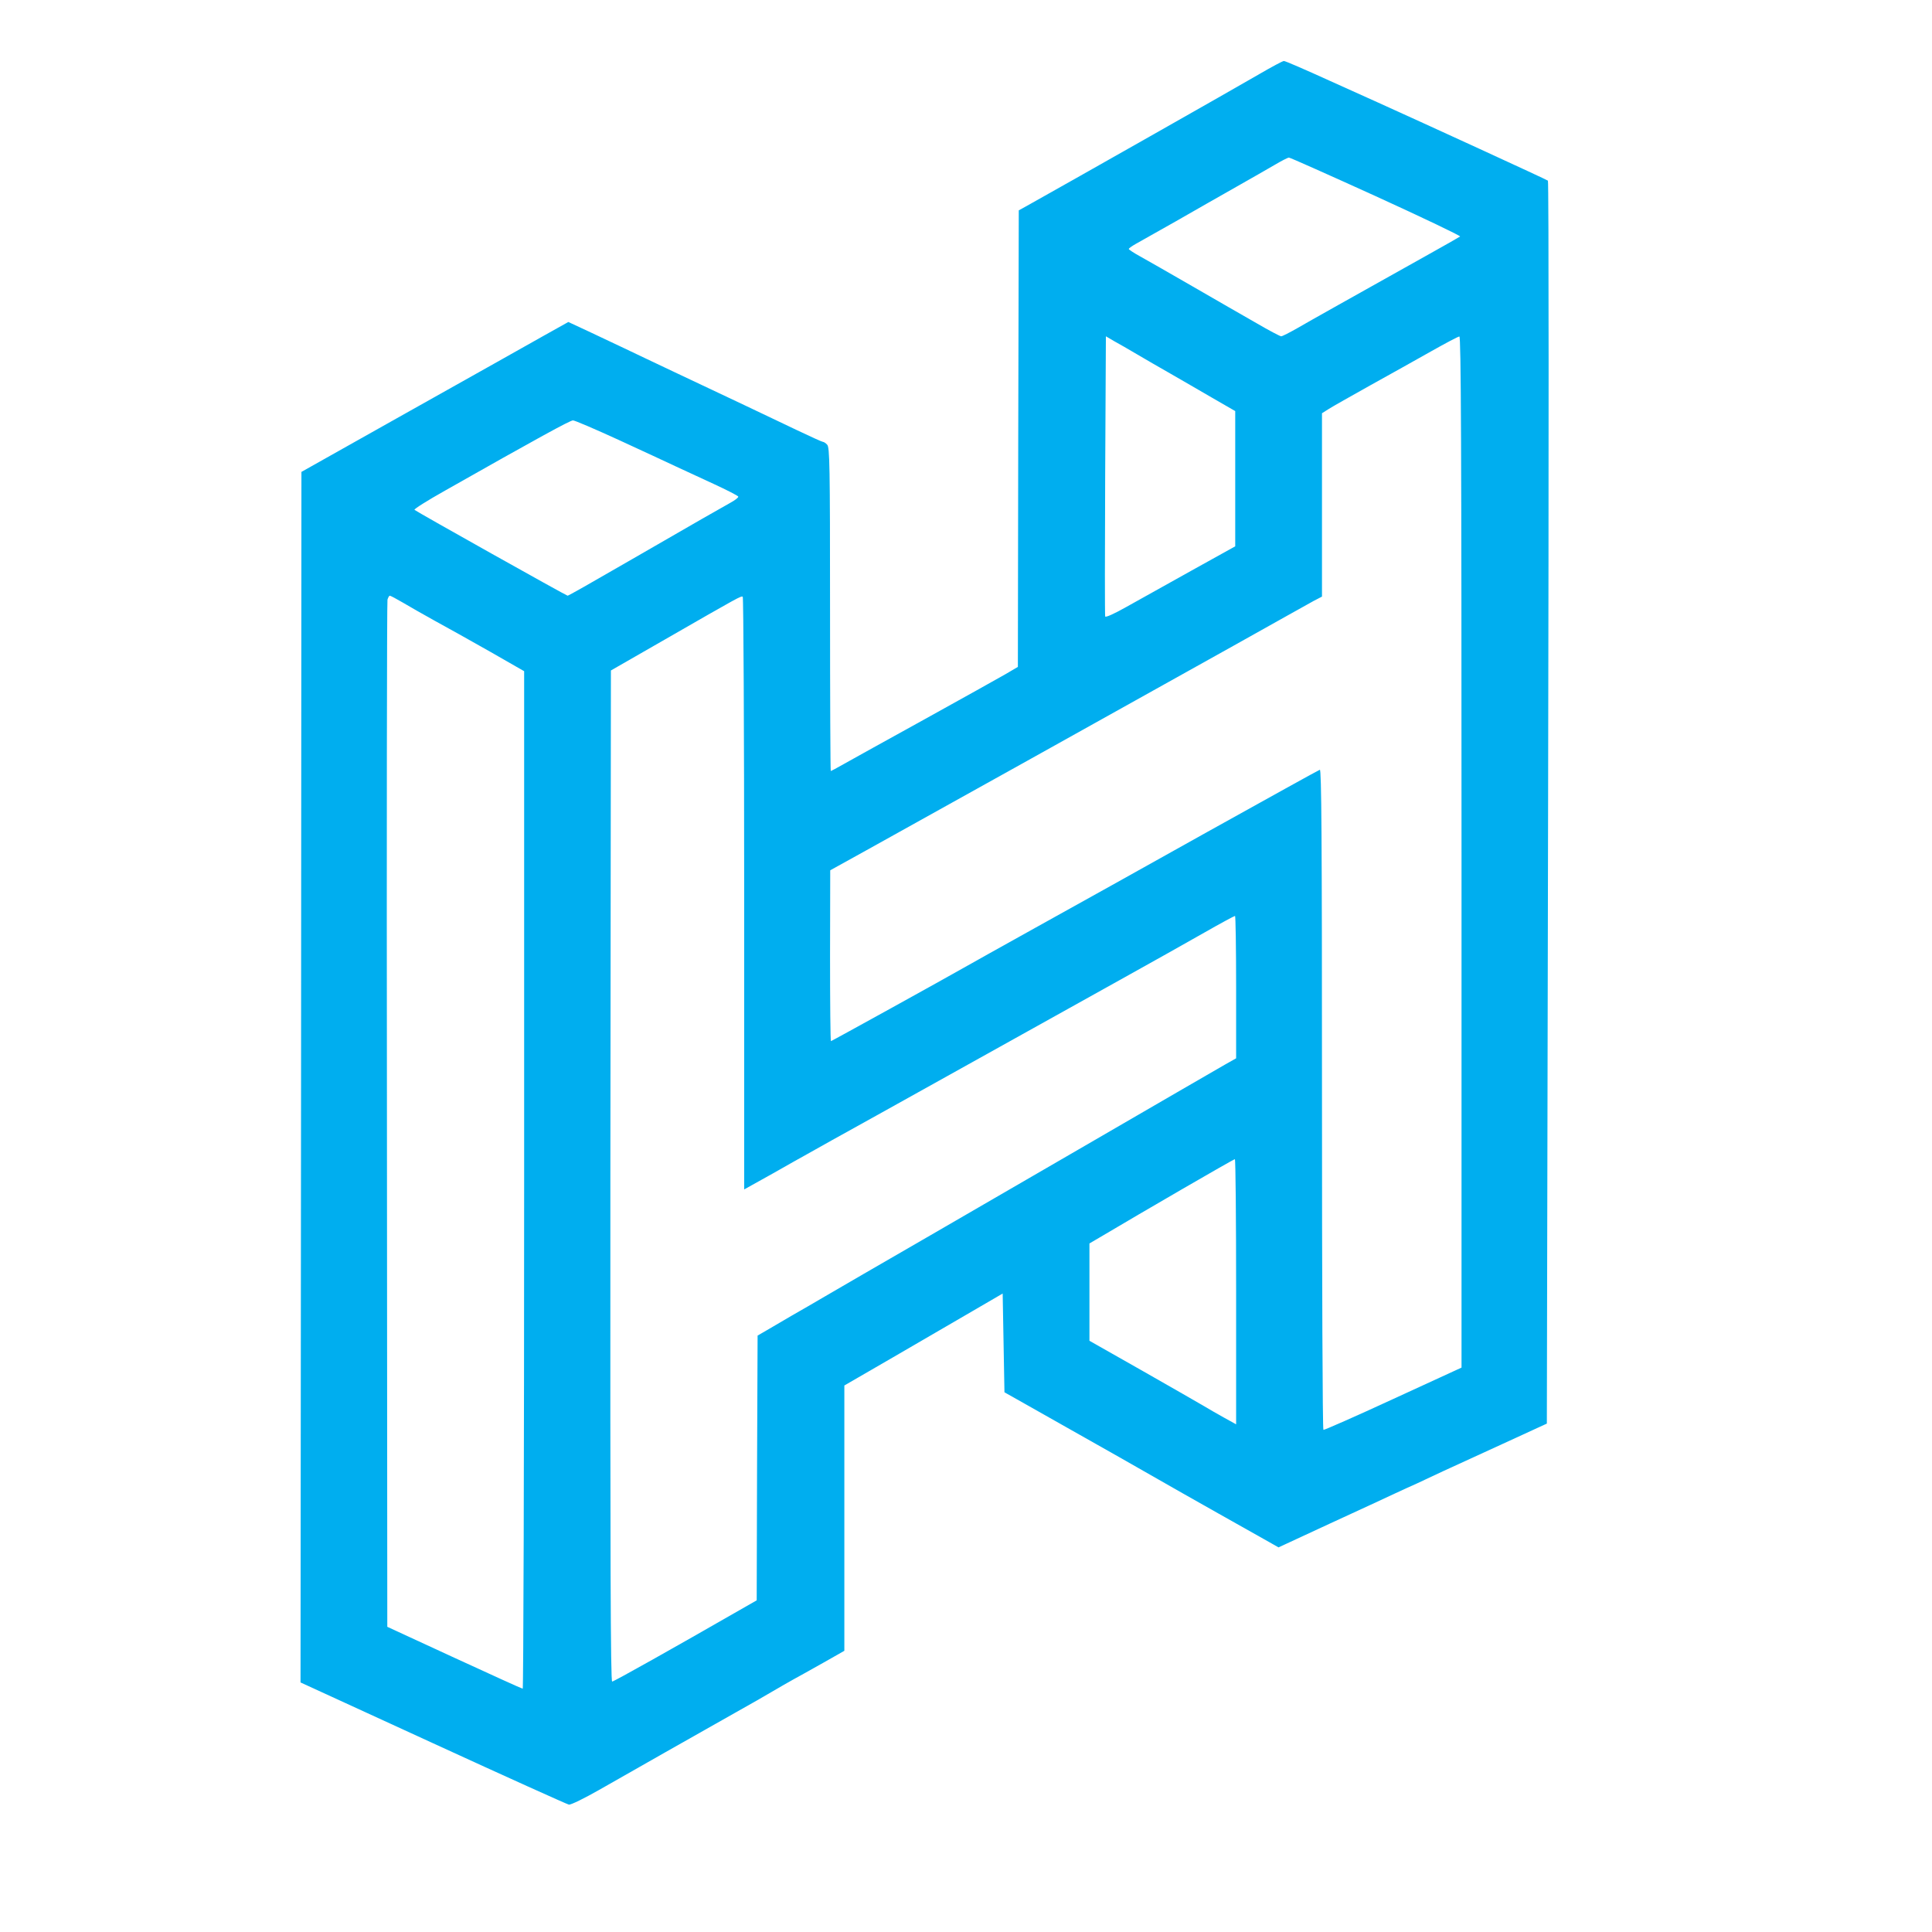 <?xml version="1.0" standalone="no"?>
<!DOCTYPE svg PUBLIC "-//W3C//DTD SVG 20010904//EN"
 "http://www.w3.org/TR/2001/REC-SVG-20010904/DTD/svg10.dtd">
<svg version="1.0" xmlns="http://www.w3.org/2000/svg"
 width="1080pt" height="1080pt" viewBox="0 0 1080 1080"
 preserveAspectRatio="xMidYMid meet">

<g transform="translate(0,1080) scale(0.1,-0.1)"
fill="#00aeef" stroke="none">
<path d="M7040 10386 c-144 -84 -1055 -600 -1275 -723 l-70 -39 -3 -1276 -2
-1276 -68 -40 c-37 -21 -240 -135 -452 -252 -212 -117 -416 -230 -453 -251
-38 -22 -71 -39 -73 -39 -2 0 -4 407 -4 904 0 809 -2 906 -16 920 -8 9 -19 16
-24 16 -5 0 -68 29 -142 64 -153 73 -407 194 -688 326 -107 51 -233 110 -280
133 -47 22 -136 64 -199 94 l-114 53 -136 -76 c-127 -72 -299 -168 -826 -464
-115 -65 -282 -159 -370 -208 l-160 -90 -2 -3384 -3 -3383 741 -340 c407 -187
749 -341 759 -343 11 -2 86 35 167 81 191 109 554 315 758 430 88 49 180 102
205 117 25 15 108 63 185 105 77 43 159 89 183 103 l42 24 0 741 0 742 273
158 c149 87 349 203 442 257 l170 99 5 -276 5 -276 110 -62 c61 -34 164 -93
230 -130 210 -118 417 -236 520 -295 55 -32 206 -117 335 -190 129 -73 258
-145 286 -161 l51 -29 289 134 c159 73 321 148 359 166 39 18 95 44 125 57 30
14 96 45 145 68 50 23 201 92 336 154 l246 113 7 3470 c4 1909 4 3474 -1 3478
-6 6 -700 324 -948 436 -16 7 -139 63 -273 123 -134 61 -249 111 -255 110 -7
0 -68 -33 -137 -73z m651 -683 c263 -120 474 -221 471 -225 -4 -3 -79 -46
-167 -95 -441 -247 -670 -375 -742 -417 -44 -25 -85 -46 -91 -46 -6 0 -69 33
-139 74 -71 40 -231 133 -358 206 -126 73 -258 148 -292 167 -35 19 -63 38
-63 41 0 4 17 16 38 28 20 11 123 69 227 128 105 60 255 146 335 191 80 45
177 101 215 123 39 23 74 41 80 41 5 1 224 -97 486 -216z m-1336 -883 c44 -26
127 -74 185 -107 58 -33 164 -95 235 -136 l130 -75 0 -378 0 -378 -245 -136
c-135 -75 -298 -166 -362 -202 -69 -39 -118 -61 -120 -54 -2 6 -2 361 0 788
l4 778 46 -27 c26 -14 83 -47 127 -73z m1815 -2782 l0 -2883 -383 -176 c-210
-97 -385 -174 -389 -172 -5 2 -8 835 -8 1850 0 1472 -3 1844 -12 1840 -7 -2
-290 -159 -628 -347 -338 -189 -770 -430 -960 -535 -190 -106 -363 -202 -385
-215 -128 -73 -756 -420 -760 -420 -3 0 -5 215 -5 478 l1 477 197 109 c303
168 1427 794 2057 1146 220 123 421 236 447 250 l48 25 0 512 0 513 38 24 c20
13 125 72 232 132 107 59 260 145 340 190 80 45 151 83 158 83 9 1 12 -582 12
-2881z m-4712 2303 c130 -60 273 -126 317 -147 44 -20 141 -65 214 -99 74 -34
136 -66 138 -71 2 -5 -19 -21 -45 -35 -45 -25 -191 -108 -547 -314 -244 -141
-357 -205 -362 -205 -7 0 -842 468 -856 480 -4 4 72 52 170 107 517 293 700
393 716 393 10 0 124 -49 255 -109z m-1207 -909 c35 -21 116 -67 179 -102 63
-34 202 -112 308 -172 l192 -110 0 -2844 c0 -1564 -4 -2844 -8 -2844 -4 0
-176 78 -382 173 l-375 173 -2 2859 c-2 1573 0 2870 3 2883 4 12 9 22 13 22 4
0 36 -17 72 -38z m1909 -1627 l0 -1654 158 88 c86 49 175 99 197 111 22 13
200 112 395 220 335 187 619 345 1345 749 171 95 385 215 476 267 91 52 169
94 173 94 3 0 6 -179 6 -398 l0 -398 -62 -35 c-35 -20 -403 -233 -818 -474
-799 -463 -1014 -588 -1200 -695 -63 -37 -160 -93 -215 -125 -55 -32 -140 -82
-190 -110 -49 -29 -112 -66 -140 -82 l-50 -29 -3 -740 -2 -740 -98 -56 c-357
-205 -700 -398 -710 -398 -9 0 -11 672 -10 2826 l3 2826 305 175 c414 238 423
243 432 237 4 -3 8 -749 8 -1659z m2750 -2226 l0 -741 -67 37 c-38 21 -88 50
-113 65 -25 15 -179 103 -342 196 l-298 169 0 272 0 272 58 34 c239 142 747
437 755 437 4 0 7 -333 7 -741z"/>
</g>
</svg>
